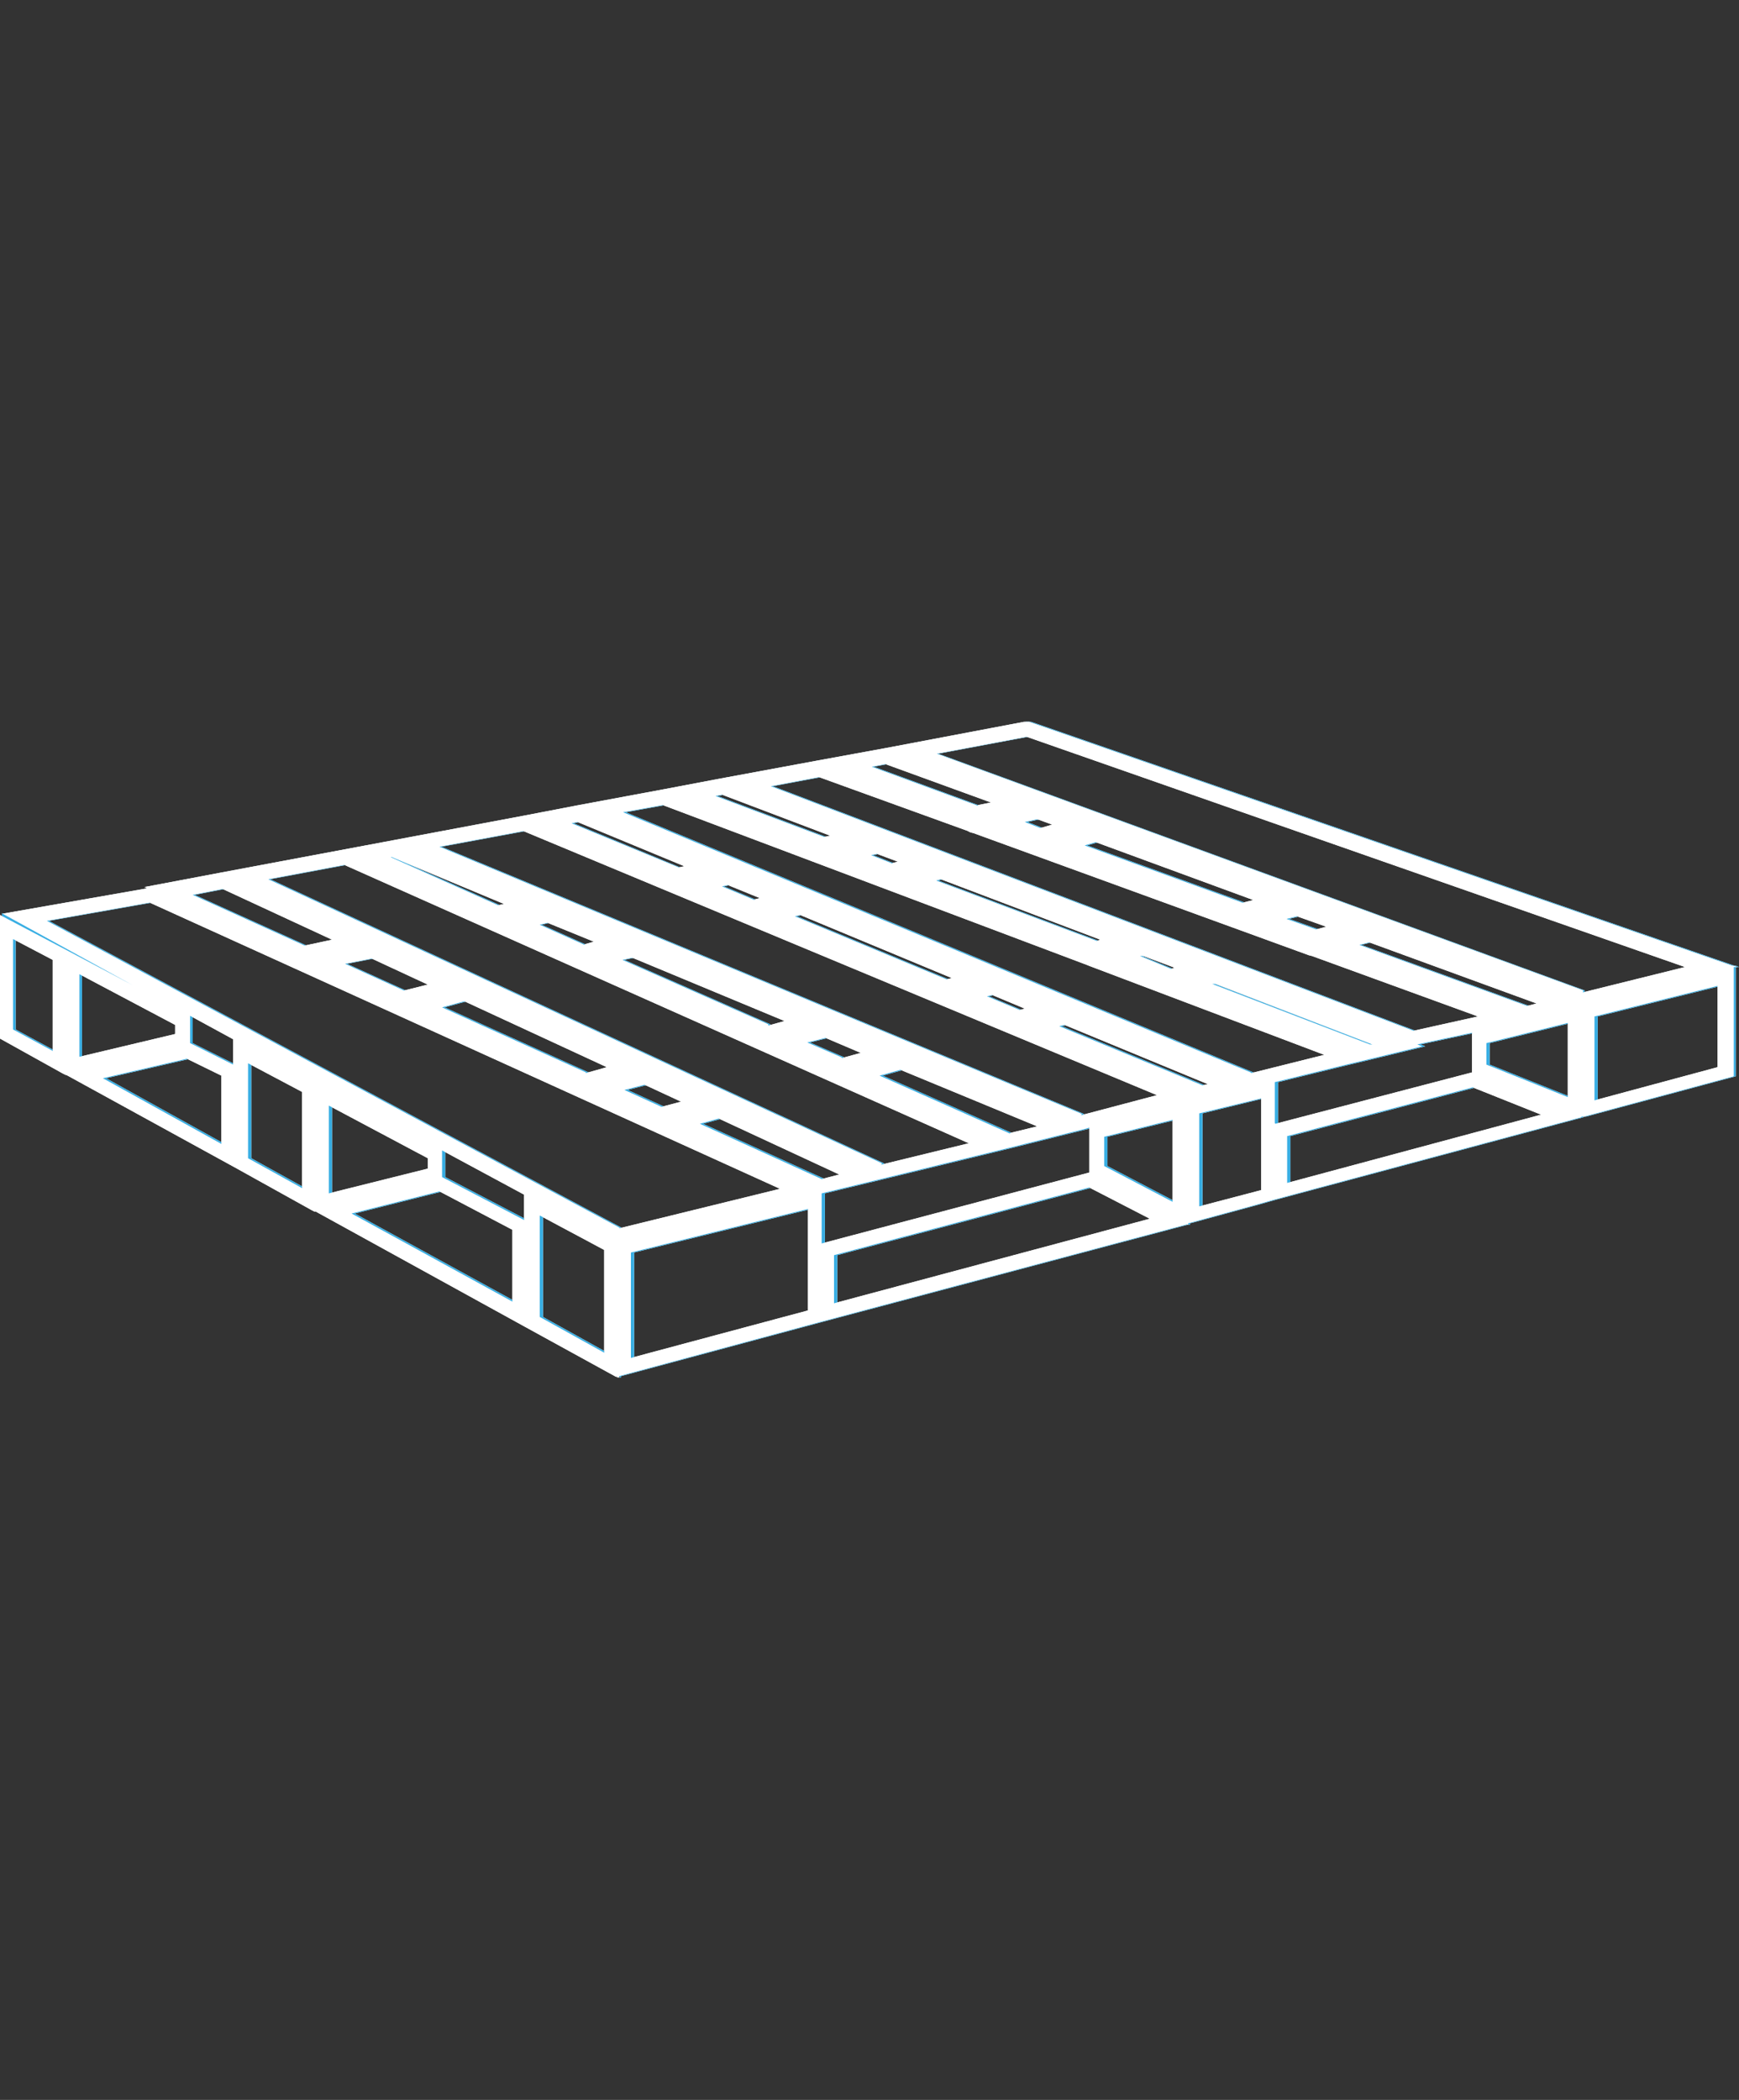 <svg width="53" height="64" viewBox="0 0 53 64" fill="none" xmlns="http://www.w3.org/2000/svg">
<rect x="0" y="0" width="53" height="64" fill="#333333" stroke="none"/>
<g clip-path="url(#clip0_8_2683)">
<path d="M29.863 24.537L30.26 24.458L27.046 23.288L26.629 23.368L29.863 24.557V24.537ZM31.788 25.231L32.145 25.132L31.709 24.973C31.709 24.973 31.689 24.973 31.669 24.973L31.312 25.052L31.768 25.231H31.788ZM25.18 25.508L25.359 25.469L22.065 24.22L21.867 24.26L25.18 25.508ZM27.264 26.301L27.423 26.262L26.788 26.024L26.609 26.063L27.264 26.321V26.301ZM20.736 26.44L20.914 26.4L17.66 25.052L17.482 25.092L20.736 26.44ZM23.057 27.411L23.216 27.372L22.244 26.975L22.065 27.015L23.057 27.431V27.411ZM37.939 27.51L38.257 27.431L33.475 25.667L33.137 25.766L37.939 27.51ZM15.239 27.59L15.418 27.55L12.005 26.123H11.965L15.239 27.59ZM40.182 28.323L40.499 28.244L39.606 27.927L39.289 28.006L40.182 28.323ZM33.475 28.68L33.594 28.64L28.732 26.797L28.593 26.837L33.495 28.68H33.475ZM17.878 28.779L18.156 28.7L16.747 28.125L16.509 28.184L17.878 28.799V28.779ZM9.346 28.819L10.179 28.64L6.846 27.094L5.933 27.273L9.346 28.819ZM35.737 29.532L35.856 29.493L34.903 29.136H34.804L35.757 29.532H35.737ZM28.911 29.849L29.07 29.81L24.446 27.887L24.288 27.927L28.911 29.849ZM12.382 30.186L13.096 30.008L11.39 29.215L10.576 29.374L12.362 30.186H12.382ZM48.297 30.246L51.413 29.473L31.332 22.456L28.593 22.971L48.297 30.186V30.246ZM46.591 30.662L46.888 30.583L41.789 28.72L41.491 28.799L46.611 30.662H46.591ZM31.133 30.781L31.292 30.741L30.3 30.325L30.141 30.365L31.133 30.781ZM23.474 31.257L23.97 31.118L19.347 29.195C19.347 29.195 19.327 29.195 19.307 29.195L19.029 29.255L23.474 31.217V31.257ZM43.138 31.415L45.103 30.979L40.043 29.136C40.043 29.136 39.944 29.116 39.904 29.096L29.724 25.39C29.724 25.39 29.605 25.37 29.566 25.33L25.022 23.685L23.553 23.962L43.138 31.415ZM41.828 31.831H41.908L37.126 29.988H37.027L41.828 31.831ZM1.687 32.03V29.255L0.476 28.62V31.376L1.687 32.03ZM2.5 32.208L5.417 31.514V31.237L2.5 29.691V32.208ZM25.736 32.248L26.311 32.089L25.24 31.633L24.684 31.772L25.736 32.228V32.248ZM7.183 32.466V31.673L5.873 30.959V31.792L7.183 32.446V32.466ZM17.938 32.704L18.573 32.525L14.247 30.523C14.247 30.523 14.227 30.523 14.207 30.523L13.553 30.702L17.938 32.684V32.704ZM38.217 32.704L40.44 32.149L33.316 29.453C33.316 29.453 33.257 29.433 33.217 29.413L20.279 24.537L19.069 24.755L38.197 32.684L38.217 32.704ZM36.729 33.08L36.888 33.041L32.522 31.237L32.364 31.276L36.729 33.08ZM47.881 33.437V31.177L45.4 31.792V32.446L47.881 33.437ZM48.694 33.536L52.444 32.525V30.048L48.694 30.979V33.536ZM20.259 33.734L20.855 33.576L19.744 33.06L19.128 33.219L20.259 33.734ZM33.038 33.992L35.36 33.378L16.013 25.33L13.453 25.806L33.038 33.952V33.992ZM38.971 34.25L44.964 32.684V31.475L43.297 31.831L43.436 31.891L41.967 32.248L41.055 32.466L38.951 32.981V34.23L38.971 34.25ZM30.895 34.527L31.709 34.329L27.542 32.605L26.907 32.783L30.875 34.547L30.895 34.527ZM6.846 34.864V32.783L5.794 32.268L3.234 32.862L6.846 34.864ZM26.947 35.498L29.625 34.844L10.556 26.361L8.235 26.797L26.947 35.459V35.498ZM25.141 35.935L25.677 35.796L22.006 34.091L21.43 34.25L25.141 35.935ZM39.328 36.053L47.067 33.972L44.983 33.14L39.328 34.626V36.053ZM9.306 36.212V33.279L7.659 32.406V35.3L9.306 36.212ZM10.12 36.371L13.136 35.617V35.3L10.12 33.695V36.371ZM35.836 36.628V34.131L33.752 34.646V35.538L35.836 36.628ZM36.65 36.767L38.515 36.272V33.477L36.65 33.933V36.767ZM16.073 37.183V36.41L13.572 35.062V35.875L16.073 37.183ZM18.95 37.441L23.871 36.232L4.623 27.51L1.488 28.065L18.95 37.421V37.441ZM25.141 37.897L33.296 35.736V34.369L33.157 34.408L30.855 34.983L27.026 35.915L25.141 36.371V37.897ZM15.716 39.701V37.481L13.493 36.311L10.814 36.985L15.735 39.681L15.716 39.701ZM25.518 39.721L35.142 37.144L33.296 36.192L25.518 38.254V39.721ZM18.513 41.227V38.095L16.549 37.045V40.137L18.513 41.227ZM19.327 41.386L24.724 39.939V36.846L19.327 38.174V41.386ZM18.91 41.96H18.87L16.093 40.434L9.723 36.926H9.683L9.604 36.886L7.322 35.617L2.123 32.763H2.103L2.024 32.724L0.06 31.594V27.828L2.163 28.938L4.107 29.968L0.139 27.847L4.544 27.074L4.465 27.035L6.766 26.599L12.045 25.608L16.053 24.854L17.7 24.537L20.359 24.042L21.926 23.744L24.922 23.189L27.085 22.793L31.371 21.98L52.861 29.433H52.901L53 29.473H52.901V32.803L48.337 34.032H48.258V34.051L38.872 36.569L38.316 36.727L36.352 37.263L36.273 37.282V37.322H36.213L25.042 40.295L18.93 41.941V41.98H18.87L18.91 41.96Z" fill="white"/>
<path d="M29.804 24.537L30.201 24.458L26.986 23.288L26.57 23.368L29.804 24.557V24.537ZM31.729 25.231L32.066 25.132L31.629 24.973C31.629 24.973 31.61 24.973 31.59 24.973L31.233 25.052L31.689 25.231H31.729ZM25.121 25.508L25.299 25.469L22.006 24.22L21.807 24.26L25.121 25.508ZM27.204 26.301L27.363 26.262L26.728 26.024L26.55 26.063L27.204 26.321V26.301ZM20.676 26.44L20.855 26.4L17.601 25.052L17.422 25.092L20.696 26.44H20.676ZM22.998 27.411L23.157 27.372L22.184 26.975L22.006 27.015L22.998 27.431V27.411ZM37.88 27.51L38.197 27.431L33.395 25.667L33.058 25.766L37.86 27.51H37.88ZM15.18 27.59L15.358 27.55L11.945 26.123H11.906L15.18 27.59ZM40.122 28.323L40.42 28.244L39.527 27.927L39.209 28.006L40.102 28.323H40.122ZM33.415 28.68L33.534 28.64L28.673 26.797L28.534 26.837L33.435 28.68H33.415ZM17.819 28.779L18.097 28.7L16.688 28.125L16.45 28.184L17.819 28.799V28.779ZM9.286 28.819L10.12 28.64L6.786 27.094L5.873 27.273L9.286 28.819ZM35.677 29.532L35.796 29.493L34.844 29.136H34.745L35.697 29.532H35.677ZM28.851 29.849L29.01 29.81L24.387 27.887L24.228 27.927L28.851 29.849ZM12.322 30.186L13.037 30.008L11.33 29.215L10.517 29.374L12.303 30.186H12.322ZM48.238 30.246L51.353 29.473L31.292 22.456L28.554 22.971L48.258 30.186L48.238 30.246ZM46.531 30.662L46.829 30.583L41.729 28.72L41.432 28.799L46.551 30.662H46.531ZM31.074 30.781L31.233 30.741L30.24 30.325L30.082 30.365L31.074 30.781ZM23.415 31.257L23.91 31.118L19.287 29.195C19.287 29.195 19.267 29.195 19.247 29.195L18.97 29.255L23.415 31.217V31.257ZM43.079 31.415L45.043 30.979L39.983 29.136C39.983 29.136 39.884 29.116 39.844 29.096L29.665 25.39C29.665 25.39 29.546 25.37 29.506 25.33L24.962 23.685L23.494 23.962L43.079 31.415ZM41.749 31.831H41.828L37.046 29.988H36.947L41.749 31.831ZM1.607 32.03V29.255L0.397 28.62V31.376L1.607 32.03ZM2.421 32.208L5.338 31.514V31.237L2.421 29.691V32.208ZM25.657 32.248L26.232 32.089L25.161 31.633L24.605 31.772L25.657 32.228V32.248ZM7.104 32.466V31.673L5.794 30.959V31.792L7.104 32.446V32.466ZM17.858 32.704L18.493 32.525L14.168 30.523C14.168 30.523 14.148 30.523 14.128 30.523L13.473 30.702L17.858 32.684V32.704ZM38.138 32.704L40.36 32.149L33.237 29.453C33.237 29.453 33.177 29.433 33.137 29.413L20.2 24.537L18.989 24.755L38.118 32.684L38.138 32.704ZM36.65 33.08L36.808 33.041L32.443 31.237L32.284 31.276L36.65 33.08ZM47.781 33.437V31.177L45.301 31.792V32.446L47.781 33.437ZM48.595 33.536L52.345 32.525V30.048L48.595 30.979V33.536ZM20.16 33.734L20.756 33.576L19.644 33.06L19.029 33.219L20.16 33.734ZM32.939 33.992L35.261 33.378L15.954 25.33L13.394 25.806L32.979 33.952L32.939 33.992ZM38.872 34.25L44.864 32.684V31.475L43.198 31.831L43.337 31.891L41.868 32.248L40.955 32.466L38.852 32.981V34.23L38.872 34.25ZM30.796 34.527L31.61 34.329L27.442 32.605L26.808 32.783L30.776 34.547L30.796 34.527ZM6.747 34.864V32.783L5.695 32.268L3.135 32.862L6.747 34.864ZM26.847 35.498L29.526 34.844L10.497 26.361L8.175 26.797L26.887 35.459L26.847 35.498ZM25.042 35.935L25.577 35.796L21.906 34.091L21.331 34.25L25.042 35.935ZM39.229 36.053L46.968 33.972L44.884 33.14L39.229 34.626V36.053ZM9.207 36.212V33.279L7.56 32.406V35.3L9.207 36.212ZM10.021 36.371L13.037 35.617V35.3L10.021 33.695V36.371ZM35.737 36.628V34.131L33.653 34.646V35.538L35.737 36.628ZM36.55 36.767L38.435 36.272V33.477L36.55 33.933V36.767ZM15.973 37.183V36.41L13.473 35.062V35.875L15.973 37.183ZM18.851 37.441L23.772 36.232L4.564 27.51L1.429 28.065L18.89 37.421L18.851 37.441ZM25.042 37.897L33.197 35.736V34.369L33.058 34.408L30.756 34.983L26.927 35.915L25.042 36.371V37.897ZM15.616 39.701V37.481L13.394 36.311L10.715 36.985L15.636 39.681L15.616 39.701ZM25.419 39.721L35.042 37.144L33.197 36.192L25.419 38.254V39.721ZM18.414 41.227V38.095L16.45 37.045V40.137L18.414 41.227ZM19.228 41.386L24.625 39.939V36.846L19.228 38.174V41.386ZM18.811 41.96H18.771L15.993 40.434L9.624 36.926H9.584L9.505 36.886L7.223 35.617L2.024 32.763H2.004L1.925 32.724L0 31.653V27.887L2.103 28.997L4.048 30.028L0.079 27.847L4.484 27.074L4.405 27.035L6.707 26.599L11.985 25.608L15.993 24.854L17.64 24.537L20.299 24.042L21.867 23.744L24.863 23.189L27.026 22.793L31.312 21.98L52.802 29.433H52.841L52.941 29.473H52.841V32.803L48.277 34.032H48.198V34.051L38.812 36.569L38.257 36.727L36.292 37.263L36.213 37.282V37.322H36.154L24.982 40.295L18.87 41.941V41.98H18.811V41.96Z" fill="white"/>
<path d="M29.863 24.537L30.26 24.458L27.046 23.288L26.629 23.368L29.863 24.557V24.537ZM31.788 25.231L32.145 25.132L31.709 24.973C31.709 24.973 31.689 24.973 31.669 24.973L31.312 25.052L31.768 25.231H31.788ZM25.18 25.508L25.359 25.469L22.065 24.22L21.867 24.26L25.18 25.508ZM27.264 26.301L27.423 26.262L26.788 26.024L26.609 26.063L27.264 26.321V26.301ZM20.736 26.44L20.914 26.4L17.66 25.052L17.482 25.092L20.736 26.44ZM23.057 27.411L23.216 27.372L22.244 26.975L22.065 27.015L23.057 27.431V27.411ZM37.939 27.51L38.257 27.431L33.475 25.667L33.137 25.766L37.939 27.51ZM15.239 27.59L15.418 27.55L12.005 26.123H11.965L15.239 27.59ZM40.182 28.323L40.499 28.244L39.606 27.927L39.289 28.006L40.182 28.323ZM33.475 28.68L33.594 28.64L28.732 26.797L28.593 26.837L33.495 28.68H33.475ZM17.878 28.779L18.156 28.7L16.747 28.125L16.509 28.184L17.878 28.799V28.779ZM9.346 28.819L10.179 28.64L6.846 27.094L5.933 27.273L9.346 28.819ZM35.737 29.532L35.856 29.493L34.903 29.136H34.804L35.757 29.532H35.737ZM28.911 29.849L29.07 29.81L24.446 27.887L24.288 27.927L28.911 29.849ZM12.382 30.186L13.096 30.008L11.39 29.215L10.576 29.374L12.362 30.186H12.382ZM48.297 30.246L51.413 29.473L31.332 22.456L28.593 22.971L48.297 30.186V30.246ZM46.591 30.662L46.888 30.583L41.789 28.72L41.491 28.799L46.611 30.662H46.591ZM31.133 30.781L31.292 30.741L30.3 30.325L30.141 30.365L31.133 30.781ZM23.474 31.257L23.97 31.118L19.347 29.195C19.347 29.195 19.327 29.195 19.307 29.195L19.029 29.255L23.474 31.217V31.257ZM43.138 31.415L45.103 30.979L40.043 29.136C40.043 29.136 39.944 29.116 39.904 29.096L29.724 25.39C29.724 25.39 29.605 25.37 29.566 25.33L25.022 23.685L23.553 23.962L43.138 31.415ZM41.828 31.831H41.908L37.126 29.988H37.027L41.828 31.831ZM1.687 32.03V29.255L0.476 28.62V31.376L1.687 32.03ZM2.5 32.208L5.417 31.514V31.237L2.5 29.691V32.208ZM25.736 32.248L26.311 32.089L25.24 31.633L24.684 31.772L25.736 32.228V32.248ZM7.183 32.466V31.673L5.873 30.959V31.792L7.183 32.446V32.466ZM17.938 32.704L18.573 32.525L14.247 30.523C14.247 30.523 14.227 30.523 14.207 30.523L13.553 30.702L17.938 32.684V32.704ZM38.217 32.704L40.44 32.149L33.316 29.453C33.316 29.453 33.257 29.433 33.217 29.413L20.279 24.537L19.069 24.755L38.197 32.684L38.217 32.704ZM36.729 33.08L36.888 33.041L32.522 31.237L32.364 31.276L36.729 33.08ZM47.881 33.437V31.177L45.4 31.792V32.446L47.881 33.437ZM48.694 33.536L52.444 32.525V30.048L48.694 30.979V33.536ZM20.259 33.734L20.855 33.576L19.744 33.06L19.128 33.219L20.259 33.734ZM33.038 33.992L35.36 33.378L16.013 25.33L13.453 25.806L33.038 33.952V33.992ZM38.971 34.25L44.964 32.684V31.475L43.297 31.831L43.436 31.891L41.967 32.248L41.055 32.466L38.951 32.981V34.23L38.971 34.25ZM30.895 34.527L31.709 34.329L27.542 32.605L26.907 32.783L30.875 34.547L30.895 34.527ZM6.846 34.864V32.783L5.794 32.268L3.234 32.862L6.846 34.864ZM26.947 35.498L29.625 34.844L10.556 26.361L8.235 26.797L26.947 35.459V35.498ZM25.141 35.935L25.677 35.796L22.006 34.091L21.43 34.25L25.141 35.935ZM39.328 36.053L47.067 33.972L44.983 33.14L39.328 34.626V36.053ZM9.306 36.212V33.279L7.659 32.406V35.3L9.306 36.212ZM10.12 36.371L13.136 35.617V35.3L10.12 33.695V36.371ZM35.836 36.628V34.131L33.752 34.646V35.538L35.836 36.628ZM36.65 36.767L38.515 36.272V33.477L36.65 33.933V36.767ZM16.073 37.183V36.41L13.572 35.062V35.875L16.073 37.183ZM18.95 37.441L23.871 36.232L4.623 27.51L1.488 28.065L18.95 37.421V37.441ZM25.141 37.897L33.296 35.736V34.369L33.157 34.408L30.855 34.983L27.026 35.915L25.141 36.371V37.897ZM15.716 39.701V37.481L13.493 36.311L10.814 36.985L15.735 39.681L15.716 39.701ZM25.518 39.721L35.142 37.144L33.296 36.192L25.518 38.254V39.721ZM18.513 41.227V38.095L16.549 37.045V40.137L18.513 41.227ZM19.327 41.386L24.724 39.939V36.846L19.327 38.174V41.386ZM18.91 41.96H18.87L16.093 40.434L9.723 36.926H9.683L9.604 36.886L7.322 35.617L2.123 32.763H2.103L2.024 32.724L0.06 31.594V27.828L2.163 28.938L4.107 29.968L0.139 27.847L4.544 27.074L4.465 27.035L6.766 26.599L12.045 25.608L16.053 24.854L17.7 24.537L20.359 24.042L21.926 23.744L24.922 23.189L27.085 22.793L31.371 21.98L52.861 29.433H52.901L53 29.473H52.901V32.803L48.337 34.032H48.258V34.051L38.872 36.569L38.316 36.727L36.352 37.263L36.273 37.282V37.322H36.213L25.042 40.295L18.93 41.941V41.98H18.87L18.91 41.96Z" fill="#38AEE3"/>
<path d="M29.804 24.537L30.201 24.458L26.986 23.288L26.57 23.368L29.804 24.557V24.537ZM31.729 25.231L32.066 25.132L31.629 24.973C31.629 24.973 31.61 24.973 31.59 24.973L31.233 25.052L31.689 25.231H31.729ZM25.121 25.508L25.299 25.469L22.006 24.22L21.807 24.26L25.121 25.508ZM27.204 26.301L27.363 26.262L26.728 26.024L26.55 26.063L27.204 26.321V26.301ZM20.676 26.44L20.855 26.4L17.601 25.052L17.422 25.092L20.696 26.44H20.676ZM22.998 27.411L23.157 27.372L22.184 26.975L22.006 27.015L22.998 27.431V27.411ZM37.88 27.51L38.197 27.431L33.395 25.667L33.058 25.766L37.86 27.51H37.88ZM15.18 27.59L15.358 27.55L11.945 26.123H11.906L15.18 27.59ZM40.122 28.323L40.42 28.244L39.527 27.927L39.209 28.006L40.102 28.323H40.122ZM33.415 28.68L33.534 28.64L28.673 26.797L28.534 26.837L33.435 28.68H33.415ZM17.819 28.779L18.097 28.7L16.688 28.125L16.45 28.184L17.819 28.799V28.779ZM9.286 28.819L10.12 28.64L6.786 27.094L5.873 27.273L9.286 28.819ZM35.677 29.532L35.796 29.493L34.844 29.136H34.745L35.697 29.532H35.677ZM28.851 29.849L29.01 29.81L24.387 27.887L24.228 27.927L28.851 29.849ZM12.322 30.186L13.037 30.008L11.33 29.215L10.517 29.374L12.303 30.186H12.322ZM48.238 30.246L51.353 29.473L31.292 22.456L28.554 22.971L48.258 30.186L48.238 30.246ZM46.531 30.662L46.829 30.583L41.729 28.72L41.432 28.799L46.551 30.662H46.531ZM31.074 30.781L31.233 30.741L30.24 30.325L30.082 30.365L31.074 30.781ZM23.415 31.257L23.91 31.118L19.287 29.195C19.287 29.195 19.267 29.195 19.247 29.195L18.97 29.255L23.415 31.217V31.257ZM43.079 31.415L45.043 30.979L39.983 29.136C39.983 29.136 39.884 29.116 39.844 29.096L29.665 25.39C29.665 25.39 29.546 25.37 29.506 25.33L24.962 23.685L23.494 23.962L43.079 31.415ZM41.749 31.831H41.828L37.046 29.988H36.947L41.749 31.831ZM1.607 32.03V29.255L0.397 28.62V31.376L1.607 32.03ZM2.421 32.208L5.338 31.514V31.237L2.421 29.691V32.208ZM25.657 32.248L26.232 32.089L25.161 31.633L24.605 31.772L25.657 32.228V32.248ZM7.104 32.466V31.673L5.794 30.959V31.792L7.104 32.446V32.466ZM17.858 32.704L18.493 32.525L14.168 30.523C14.168 30.523 14.148 30.523 14.128 30.523L13.473 30.702L17.858 32.684V32.704ZM38.138 32.704L40.36 32.149L33.237 29.453C33.237 29.453 33.177 29.433 33.137 29.413L20.2 24.537L18.989 24.755L38.118 32.684L38.138 32.704ZM36.65 33.08L36.808 33.041L32.443 31.237L32.284 31.276L36.65 33.08ZM47.781 33.437V31.177L45.301 31.792V32.446L47.781 33.437ZM48.595 33.536L52.345 32.525V30.048L48.595 30.979V33.536ZM20.16 33.734L20.756 33.576L19.644 33.06L19.029 33.219L20.16 33.734ZM32.939 33.992L35.261 33.378L15.954 25.33L13.394 25.806L32.979 33.952L32.939 33.992ZM38.872 34.25L44.864 32.684V31.475L43.198 31.831L43.337 31.891L41.868 32.248L40.955 32.466L38.852 32.981V34.23L38.872 34.25ZM30.796 34.527L31.61 34.329L27.442 32.605L26.808 32.783L30.776 34.547L30.796 34.527ZM6.747 34.864V32.783L5.695 32.268L3.135 32.862L6.747 34.864ZM26.847 35.498L29.526 34.844L10.497 26.361L8.175 26.797L26.887 35.459L26.847 35.498ZM25.042 35.935L25.577 35.796L21.906 34.091L21.331 34.25L25.042 35.935ZM39.229 36.053L46.968 33.972L44.884 33.14L39.229 34.626V36.053ZM9.207 36.212V33.279L7.56 32.406V35.3L9.207 36.212ZM10.021 36.371L13.037 35.617V35.3L10.021 33.695V36.371ZM35.737 36.628V34.131L33.653 34.646V35.538L35.737 36.628ZM36.55 36.767L38.435 36.272V33.477L36.55 33.933V36.767ZM15.973 37.183V36.41L13.473 35.062V35.875L15.973 37.183ZM18.851 37.441L23.772 36.232L4.564 27.51L1.429 28.065L18.89 37.421L18.851 37.441ZM25.042 37.897L33.197 35.736V34.369L33.058 34.408L30.756 34.983L26.927 35.915L25.042 36.371V37.897ZM15.616 39.701V37.481L13.394 36.311L10.715 36.985L15.636 39.681L15.616 39.701ZM25.419 39.721L35.042 37.144L33.197 36.192L25.419 38.254V39.721ZM18.414 41.227V38.095L16.45 37.045V40.137L18.414 41.227ZM19.228 41.386L24.625 39.939V36.846L19.228 38.174V41.386ZM18.811 41.96H18.771L15.993 40.434L9.624 36.926H9.584L9.505 36.886L7.223 35.617L2.024 32.763H2.004L1.925 32.724L0 31.653V27.887L2.103 28.997L4.048 30.028L0.079 27.847L4.484 27.074L4.405 27.035L6.707 26.599L11.985 25.608L15.993 24.854L17.64 24.537L20.299 24.042L21.867 23.744L24.863 23.189L27.026 22.793L31.312 21.98L52.802 29.433H52.841L52.941 29.473H52.841V32.803L48.277 34.032H48.198V34.051L38.812 36.569L38.257 36.727L36.292 37.263L36.213 37.282V37.322H36.154L24.982 40.295L18.87 41.941V41.98H18.811V41.96Z" fill="white"/>
</g>
<defs>
<clipPath id="clip0_8_2683">
<rect width="53" height="20" fill="white" transform="translate(0 22)"/>
</clipPath>
</defs>
</svg>

